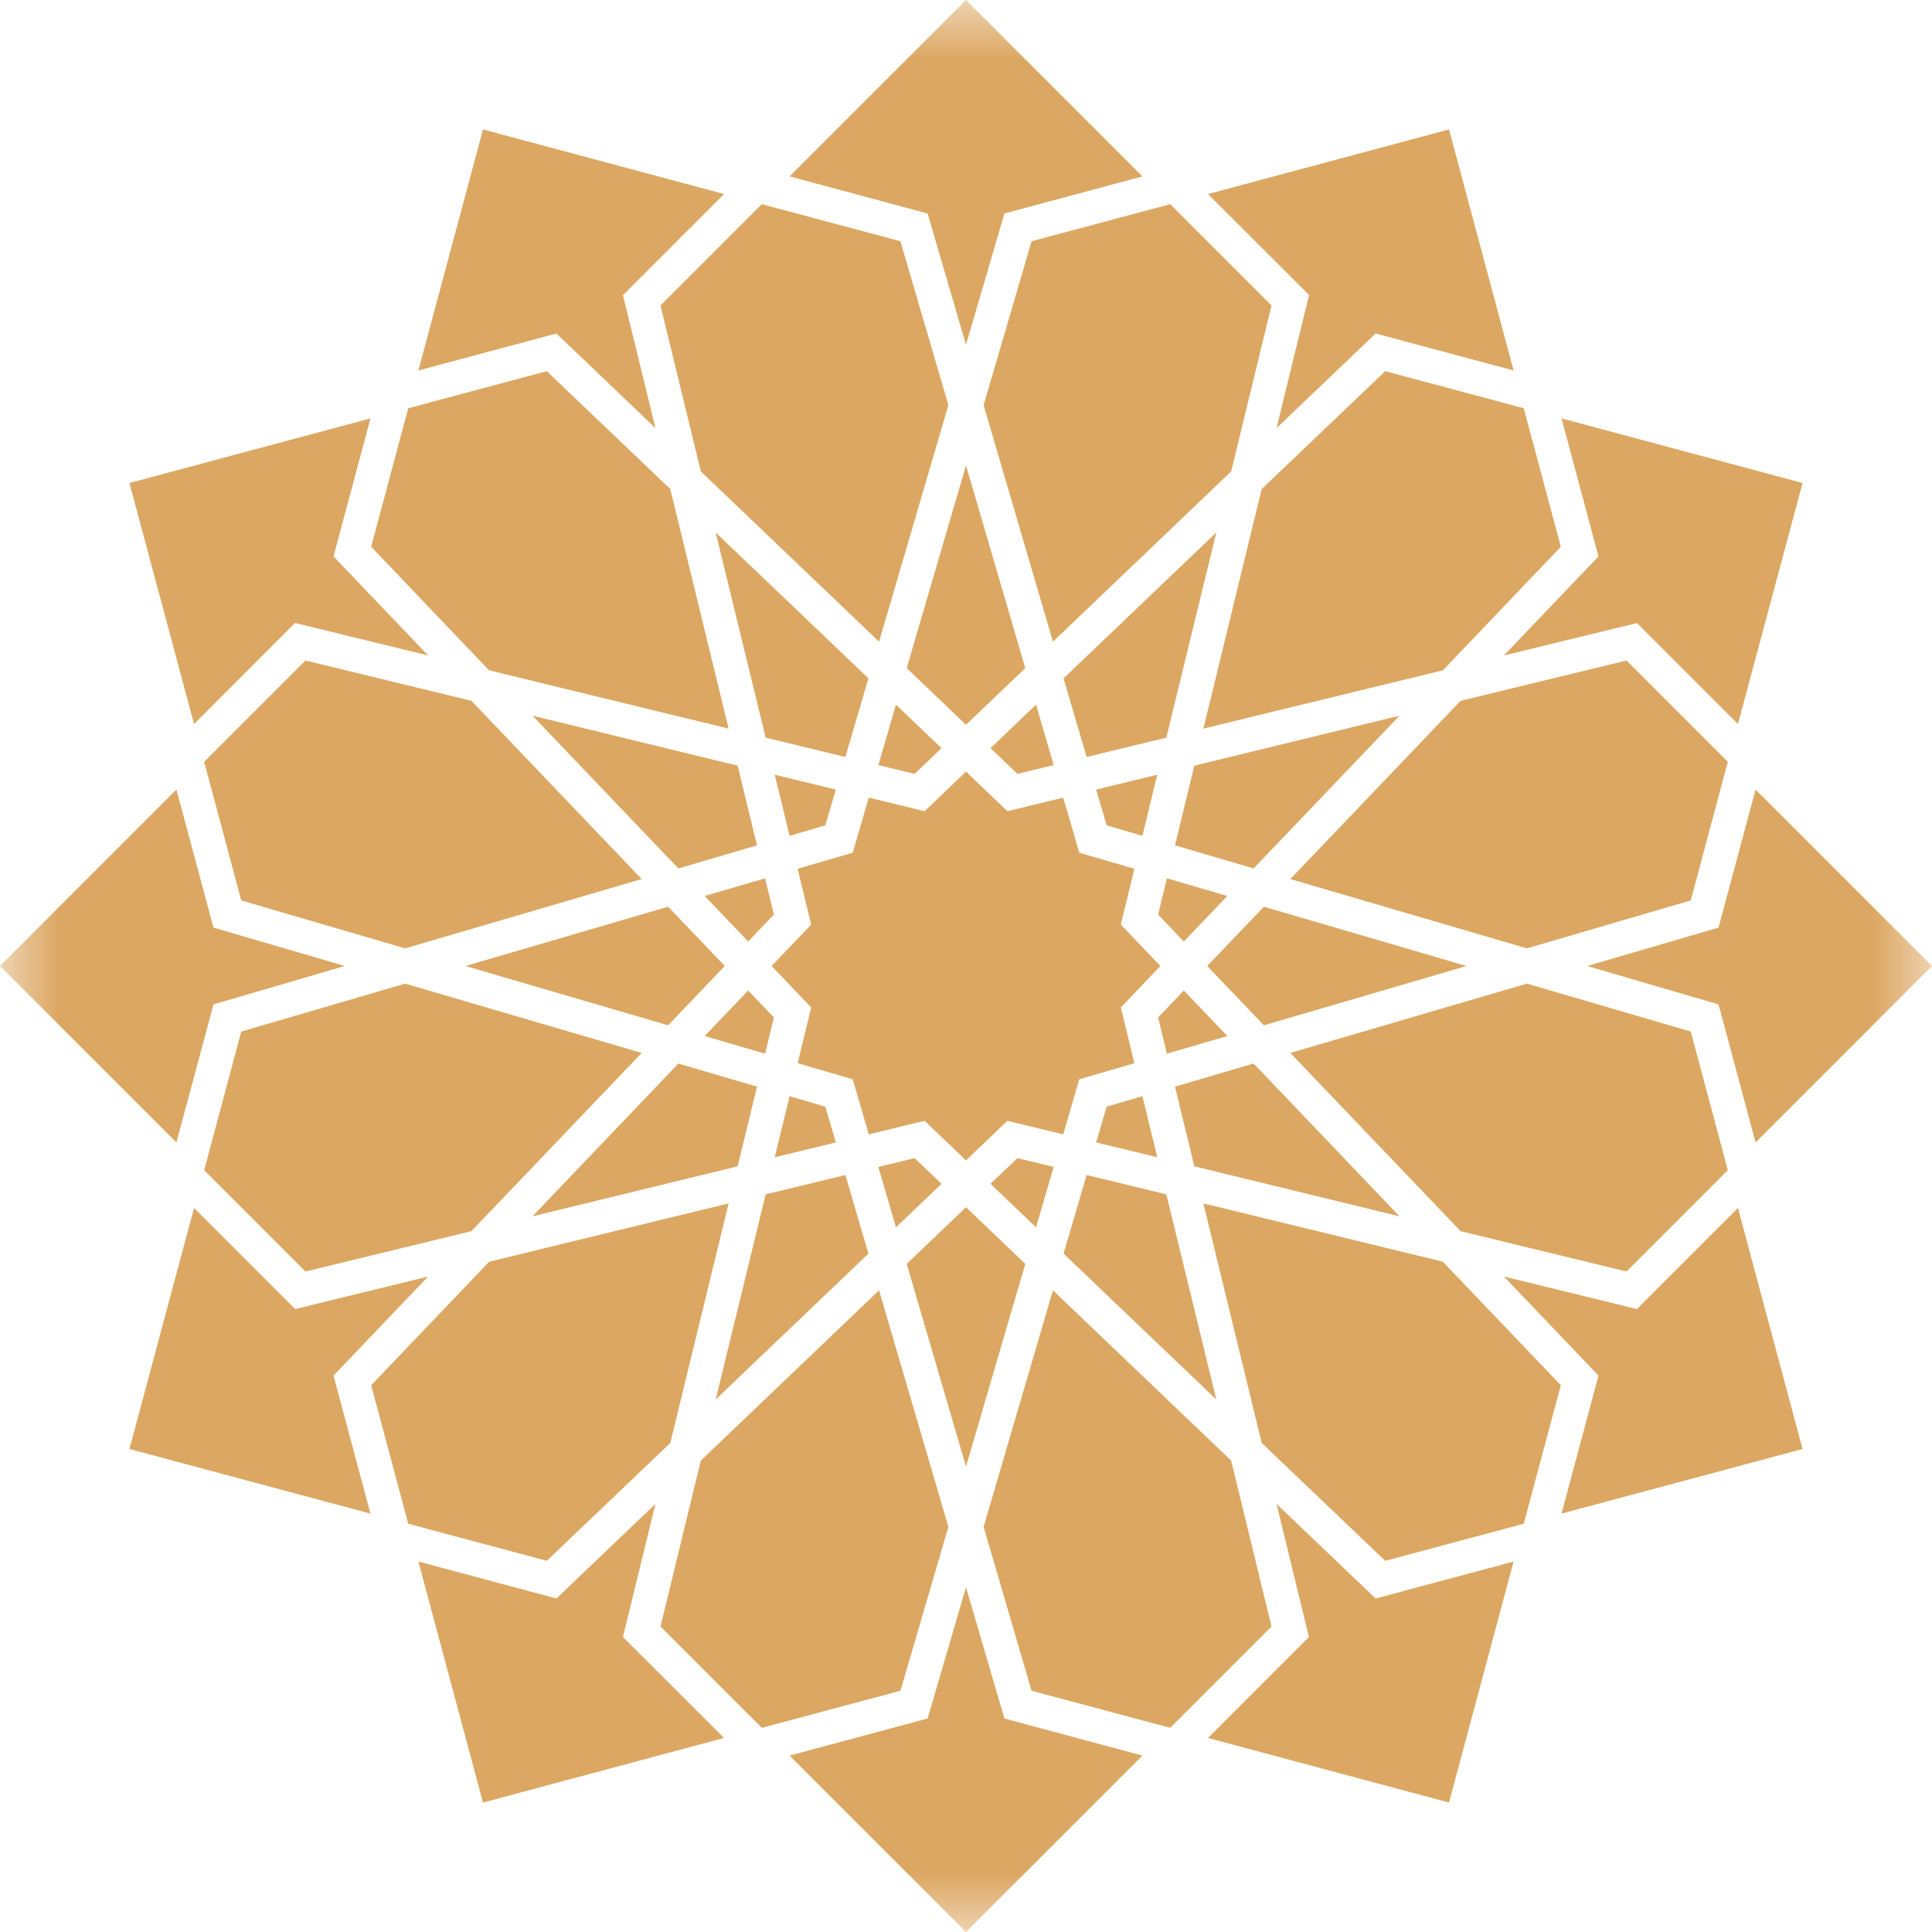 <svg width="16" height="16" viewBox="0 0 16 16" fill="none" xmlns="http://www.w3.org/2000/svg">
<g clip-path="url(#clip0_5898_31589)">
<mask id="mask0_5898_31589" style="mask-type:luminance" maskUnits="userSpaceOnUse" x="0" y="0" width="16" height="16">
<path d="M16 0H0V16H16V0Z" fill="white"/>
</mask>
<g mask="url(#mask0_5898_31589)">
<path d="M8.726 6.336L8.58 5.836L8.203 6.196L8.426 6.409L8.726 6.336Z" fill="#DCA762"/>
<path d="M7.509 5.533L8 6.002L8.491 5.533L8 3.855L7.509 5.533Z" fill="#DCA762"/>
<path d="M6.269 8.999L5.618 8.808L4.41 10.073L6.109 9.659L6.269 8.999Z" fill="#DCA762"/>
<path d="M7.274 6.336L7.574 6.409L7.797 6.196L7.42 5.836L7.274 6.336Z" fill="#DCA762"/>
<path d="M6.539 9.078L6.416 9.584L6.922 9.461L6.835 9.165L6.539 9.078Z" fill="#DCA762"/>
<path d="M7.192 10.382L7.001 9.731L6.341 9.891L5.927 11.59L7.192 10.382Z" fill="#DCA762"/>
<path d="M9.664 8.726L10.164 8.58L9.804 8.203L9.591 8.426L9.664 8.726Z" fill="#DCA762"/>
<path d="M8.808 5.618L8.999 6.269L9.659 6.109L10.073 4.41L8.808 5.618Z" fill="#DCA762"/>
<path d="M9.461 6.922L9.584 6.416L9.078 6.539L9.165 6.835L9.461 6.922Z" fill="#DCA762"/>
<path d="M12.145 8L10.467 7.509L9.998 8L10.467 8.491L12.145 8Z" fill="#DCA762"/>
<path d="M9.891 6.341L9.731 7.001L10.382 7.192L11.59 5.927L9.891 6.341Z" fill="#DCA762"/>
<path d="M9.664 7.274L9.591 7.574L9.804 7.797L10.164 7.42L9.664 7.274Z" fill="#DCA762"/>
<path d="M8.726 9.664L8.426 9.591L8.203 9.804L8.58 10.164L8.726 9.664Z" fill="#DCA762"/>
<path d="M8.845 9.258L8.938 8.938L9.258 8.845L9.394 8.805L9.361 8.667L9.282 8.344L9.512 8.102L9.61 8L9.512 7.898L9.282 7.657L9.361 7.333L9.394 7.195L9.258 7.155L8.938 7.062L8.845 6.742L8.805 6.606L8.667 6.639L8.343 6.718L8.102 6.488L8 6.39L7.898 6.488L7.657 6.718L7.333 6.639L7.195 6.606L7.155 6.742L7.062 7.062L6.742 7.155L6.606 7.195L6.639 7.333L6.718 7.657L6.488 7.898L6.39 8L6.488 8.102L6.718 8.344L6.639 8.667L6.606 8.805L6.742 8.845L7.062 8.938L7.155 9.258L7.195 9.394L7.333 9.361L7.657 9.282L7.898 9.512L8 9.61L8.102 9.512L8.343 9.282L8.667 9.361L8.805 9.394L8.845 9.258Z" fill="#DCA762"/>
<path d="M7.192 5.618L5.927 4.41L6.341 6.109L7.001 6.269L7.192 5.618Z" fill="#DCA762"/>
<path d="M9.165 9.165L9.078 9.461L9.584 9.584L9.461 9.078L9.165 9.165Z" fill="#DCA762"/>
<path d="M7.274 9.664L7.42 10.164L7.797 9.804L7.574 9.591L7.274 9.664Z" fill="#DCA762"/>
<path d="M8.491 10.467L8 9.998L7.509 10.467L8 12.145L8.491 10.467Z" fill="#DCA762"/>
<path d="M6.835 6.835L6.922 6.539L6.416 6.416L6.539 6.922L6.835 6.835Z" fill="#DCA762"/>
<path d="M1.691 9.691L2.53 10.53L3.904 10.196L5.314 8.72L3.355 8.146L1.998 8.543L1.691 9.691Z" fill="#DCA762"/>
<path d="M5.618 7.192L6.269 7.001L6.109 6.341L4.41 5.927L5.618 7.192Z" fill="#DCA762"/>
<path d="M2.53 5.47L1.691 6.309L1.998 7.457L3.355 7.854L5.314 7.28L3.904 5.804L2.53 5.47Z" fill="#DCA762"/>
<path d="M6.336 7.274L5.836 7.42L6.196 7.797L6.409 7.574L6.336 7.274Z" fill="#DCA762"/>
<path d="M6.409 8.426L6.196 8.203L5.836 8.58L6.336 8.726L6.409 8.426Z" fill="#DCA762"/>
<path d="M3.855 8L5.533 8.491L6.002 8L5.533 7.509L3.855 8Z" fill="#DCA762"/>
<path d="M12.455 5.428L13.556 5.16L14.393 5.996L14.928 4L12.932 3.465L13.238 4.608L12.455 5.428Z" fill="#DCA762"/>
<path d="M10.196 12.096L8.72 10.686L8.146 12.645L8.543 14.002L9.691 14.309L10.53 13.47L10.196 12.096Z" fill="#DCA762"/>
<path d="M5.428 12.455L4.608 13.238L3.465 12.932L4 14.928L5.996 14.393L5.159 13.557L5.428 12.455Z" fill="#DCA762"/>
<path d="M7.682 14.232L6.539 14.539L8 16L9.461 14.539L8.318 14.232L8 13.145L7.682 14.232Z" fill="#DCA762"/>
<path d="M7.854 12.645L7.28 10.686L5.804 12.096L5.47 13.47L6.309 14.309L7.457 14.002L7.854 12.645Z" fill="#DCA762"/>
<path d="M3.545 10.572L2.444 10.841L1.607 10.004L1.072 12L3.068 12.535L2.762 11.392L3.545 10.572Z" fill="#DCA762"/>
<path d="M9.659 9.891L8.999 9.731L8.808 10.382L10.073 11.59L9.659 9.891Z" fill="#DCA762"/>
<path d="M5.551 11.95L6.034 9.966L4.051 10.449L3.074 11.472L3.381 12.619L4.528 12.926L5.551 11.95Z" fill="#DCA762"/>
<path d="M10.572 12.455L10.84 13.557L10.004 14.393L12 14.928L12.535 12.932L11.392 13.238L10.572 12.455Z" fill="#DCA762"/>
<path d="M14.232 7.682L13.145 8L14.232 8.318L14.539 9.461L16 8L14.539 6.539L14.232 7.682Z" fill="#DCA762"/>
<path d="M9.966 9.966L10.449 11.95L11.472 12.926L12.619 12.619L12.926 11.472L11.949 10.449L9.966 9.966Z" fill="#DCA762"/>
<path d="M13.556 10.841L12.455 10.572L13.238 11.392L12.932 12.535L14.928 12L14.393 10.004L13.556 10.841Z" fill="#DCA762"/>
<path d="M0 8L1.461 9.461L1.768 8.318L2.855 8L1.768 7.682L1.461 6.539L0 8Z" fill="#DCA762"/>
<path d="M10.572 3.545L11.392 2.762L12.535 3.068L12 1.072L10.004 1.607L10.841 2.443L10.572 3.545Z" fill="#DCA762"/>
<path d="M10.449 4.05L9.966 6.034L11.95 5.551L12.926 4.528L12.619 3.381L11.472 3.074L10.449 4.05Z" fill="#DCA762"/>
<path d="M14.309 6.309L13.47 5.47L12.096 5.804L10.686 7.28L12.645 7.854L14.002 7.457L14.309 6.309Z" fill="#DCA762"/>
<path d="M10.382 8.808L9.731 8.999L9.891 9.659L11.59 10.073L10.382 8.808Z" fill="#DCA762"/>
<path d="M13.47 10.53L14.309 9.691L14.002 8.543L12.645 8.146L10.686 8.72L12.096 10.196L13.47 10.53Z" fill="#DCA762"/>
<path d="M5.804 3.904L7.28 5.314L7.854 3.355L7.457 1.998L6.309 1.691L5.47 2.53L5.804 3.904Z" fill="#DCA762"/>
<path d="M6.034 6.034L5.551 4.05L4.528 3.074L3.381 3.381L3.074 4.528L4.05 5.551L6.034 6.034Z" fill="#DCA762"/>
<path d="M5.428 3.545L5.159 2.444L5.996 1.607L4 1.072L3.465 3.068L4.608 2.762L5.428 3.545Z" fill="#DCA762"/>
<path d="M8.146 3.355L8.72 5.314L10.196 3.904L10.53 2.53L9.691 1.691L8.543 1.998L8.146 3.355Z" fill="#DCA762"/>
<path d="M8 0L6.539 1.461L7.682 1.768L8 2.855L8.318 1.768L9.461 1.461L8 0Z" fill="#DCA762"/>
<path d="M2.443 5.159L3.545 5.428L2.762 4.608L3.068 3.465L1.072 4L1.607 5.996L2.443 5.159Z" fill="#DCA762"/>
</g>
</g>
<defs>
<clipPath id="clip0_5898_31589">
<rect width="16" height="16" fill="white"/>
</clipPath>
</defs>
</svg>
